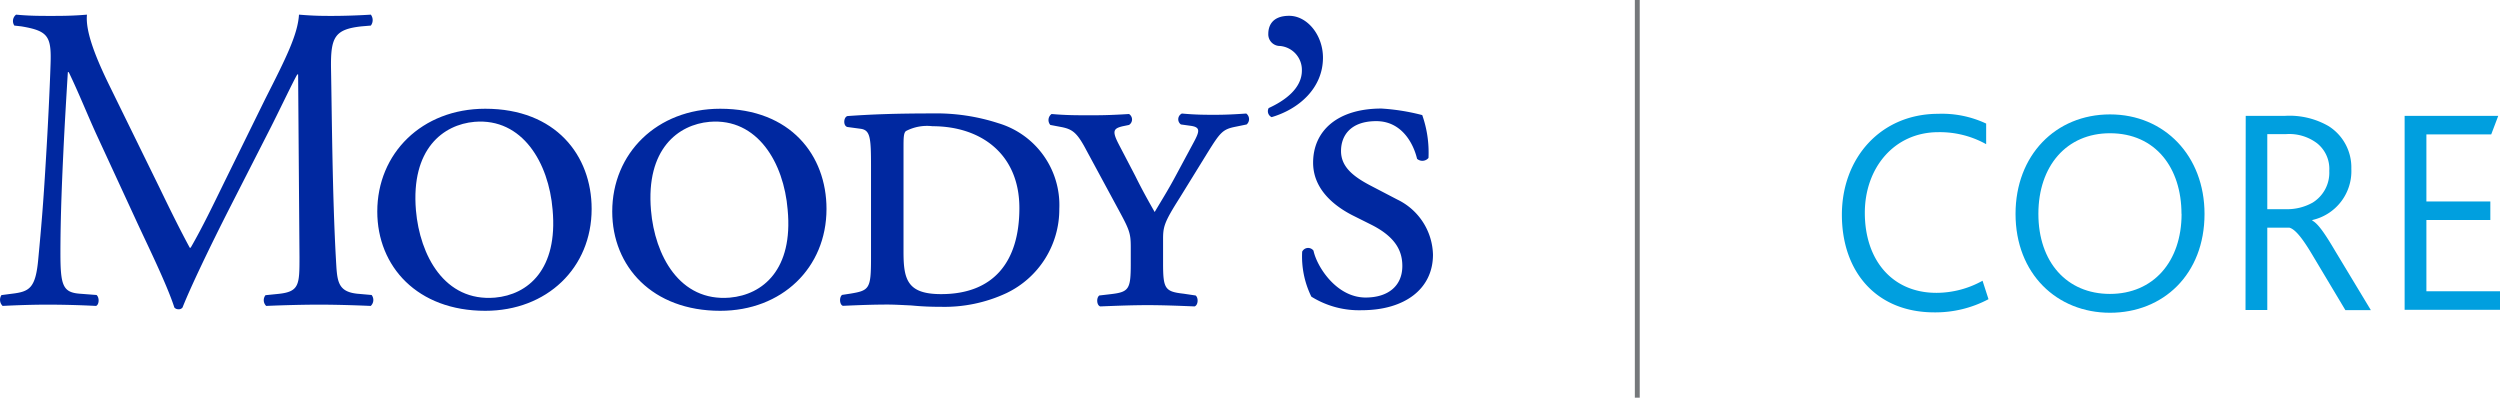 <svg xmlns="http://www.w3.org/2000/svg" id="Layer_1" data-name="Layer 1" viewBox="0 0 256.11 40.74"><defs><style>.cls-1{fill:none;stroke:#75787b;stroke-miterlimit:10;stroke-width:0.5px;}.cls-2{fill:#009fdf;}.cls-3{fill:#0028a0;}</style></defs><line class="cls-1" x1="167.73" x2="167.73" y2="40.74"></line><path class="cls-2" d="M205.44,30.65A11.58,11.58,0,0,1,199.89,32c-5.94,0-9.47-4.16-9.47-10s4-10.34,9.86-10.34a10.62,10.62,0,0,1,4.92,1v2.11a9.75,9.75,0,0,0-4.89-1.23c-4.55,0-7.54,3.68-7.54,8.26,0,4.85,2.81,8.2,7.33,8.2a9.74,9.74,0,0,0,4.73-1.24Z" transform="translate(-1.73)"></path><path class="cls-2" d="M208.21,21.91c0-6,4.1-10.19,9.68-10.19s9.68,4.25,9.68,10.19c0,6.21-4.25,10.13-9.68,10.13S208.21,28.06,208.21,21.91Zm17,0c0-4.68-2.63-8.26-7.33-8.26-4.43,0-7.33,3.34-7.33,8.26s2.9,8.2,7.33,8.2S225.22,26.82,225.22,21.91Z" transform="translate(-1.73)"></path><path class="cls-2" d="M231.79,11.87h4a8,8,0,0,1,4.49,1.05,5,5,0,0,1,2.33,4.38,5.13,5.13,0,0,1-4,5.24v.06c.6.3,1.35,1.42,2.38,3.17l3.62,6H242L238.55,26c-.94-1.57-1.69-2.53-2.3-2.68H234v8.44h-2.23Zm4.1,9.56a5.34,5.34,0,0,0,2.75-.67,3.6,3.6,0,0,0,1.71-3.25,3.35,3.35,0,0,0-1.26-2.84,4.73,4.73,0,0,0-3.17-.93H234v7.69Z" transform="translate(-1.73)"></path><path class="cls-2" d="M248.07,11.87h9.59l-.72,1.9H250.3v6.87h6.55v1.9H250.3v7.3h7.54v1.9h-9.77Z" transform="translate(-1.73)"></path><path class="cls-3" d="M38.33,30.09c-2.1-.22-2.06-1.39-2.19-3.62-.36-6.46-.41-14.75-.5-19.5C35.6,3.83,36,3,38.77,2.7l.95-.08a.93.93,0,0,0,0-1.12c-1.4.09-2.87.13-4,.13-.9,0-1.83,0-3.36-.13C32.23,3.56,31,6,28.92,10.1l-4.21,8.56c-1.12,2.29-2.24,4.63-3.45,6.72h-.09c-1.08-2-2.06-4-3.09-6.13L13,8.89C11.58,6,10.46,3.25,10.64,1.5c-1.48.13-2.69.13-3.73.13s-2.19,0-3.53-.13A.83.83,0,0,0,3.2,2.62l.71.08c2.74.46,3.1,1,3,3.86-.08,2.46-.26,6.27-.49,10-.26,4.44-.48,6.9-.76,9.87-.27,3.13-.9,3.45-2.78,3.67l-1,.13A.87.87,0,0,0,2,31.34c1.53-.08,3.14-.13,4.57-.13,1.7,0,3.45.05,5,.13.32-.13.36-.85.05-1.12l-1.7-.13c-1.76-.13-2-.85-2-4.17,0-3.8.18-7.8.31-10.53s.28-5.2.45-8h.09c1,2.06,1.93,4.4,2.87,6.45l4,8.66c1,2.19,3.18,6.59,3.95,9a.52.52,0,0,0,.4.18.48.48,0,0,0,.44-.18c.81-2.06,2.83-6.27,4.84-10.22l4-7.84c.9-1.74,2.6-5.33,2.92-5.82h.08l.14,18.68c0,2.87,0,3.59-2.19,3.81l-1.29.13A.82.82,0,0,0,29,31.34c1.83-.08,3.85-.13,5.42-.13s3.45.05,5.29.13a.83.83,0,0,0,.09-1.12Z" transform="translate(-1.73)"></path><path class="cls-3" d="M51.44,11.14c-6.49,0-11.06,4.57-11.06,10.53,0,5.64,4.12,10.17,11.06,10.17,6.32,0,10.9-4.39,10.9-10.44C62.34,15.92,58.66,11.14,51.44,11.14Zm1,19.35c-5.18.44-7.7-4.34-8.1-8.94-.53-6.3,2.8-8.79,6-9.07,4.91-.41,7.61,4.21,8,9C58.9,27.59,55.83,30.19,52.44,30.49Z" transform="translate(-1.73)"></path><path class="cls-3" d="M137.26,5.91c0-2.32-1.61-4.29-3.46-4.29s-2.14,1.16-2.14,1.84a1.19,1.19,0,0,0,1.2,1.25,2.46,2.46,0,0,1,2.24,2.51c0,1.84-1.74,3.09-3.4,3.85A.67.67,0,0,0,132,12C134.83,11.17,137.26,9,137.26,5.91Z" transform="translate(-1.73)"></path><path class="cls-3" d="M144.89,20.45,142.11,19c-1.79-.94-3-1.93-3-3.53s1-3.06,3.61-3.06,3.81,2.29,4.18,3.86a.82.82,0,0,0,1.17-.09,11.57,11.57,0,0,0-.64-4.39,21.69,21.69,0,0,0-4.18-.67c-4.5,0-7,2.28-7,5.55,0,2.51,1.85,4.26,4,5.37l2,1c2.56,1.3,3.14,2.78,3.14,4.21,0,2.06-1.48,3.23-3.76,3.23-3,0-5-3.18-5.34-4.8a.68.68,0,0,0-1.16.1,9.32,9.32,0,0,0,.94,4.61,9.23,9.23,0,0,0,5.15,1.39c4.44,0,7.31-2.2,7.31-5.69A6.43,6.43,0,0,0,144.89,20.45Z" transform="translate(-1.73)"></path><path class="cls-3" d="M104,12.62a20.58,20.58,0,0,0-6.81-1c-3.62,0-6.13.09-8.65.27-.4.13-.45,1,0,1.12l1.34.18c1,.13,1.08.89,1.08,3.8v9.51c0,3.09-.18,3.26-2.11,3.58l-.85.13c-.31.23-.27,1,.08,1.12,1.76-.08,3.15-.13,4.59-.13.67,0,1.52.05,2.4.09a29.17,29.17,0,0,0,3,.14,15,15,0,0,0,6.76-1.4,9.51,9.51,0,0,0,5.42-8.64A8.75,8.75,0,0,0,104,12.62ZM98.15,30.13c-3.42,0-3.86-1.43-3.86-4.29V15.17c0-1,0-1.57.26-1.75a4.67,4.67,0,0,1,2.7-.49c5,0,8.91,2.87,8.91,8.38S103.52,30.13,98.15,30.13Z" transform="translate(-1.73)"></path><path class="cls-3" d="M129.4,11.63c-1.27.09-2.21.13-3.2.13s-2,0-3.39-.13a.65.65,0,0,0-.1,1.12l.94.13c1.09.14,1,.54.32,1.79L122.18,18c-.76,1.43-1.44,2.5-2.16,3.72-.67-1.17-1.34-2.38-2-3.72l-1.66-3.18c-.73-1.4-.58-1.66.4-1.89l.63-.13a.66.66,0,0,0,0-1.12c-1.43.09-2.46.13-3.8.13-1.62,0-2.65,0-4.13-.13a.76.76,0,0,0-.13,1.12l1.16.22c1.16.23,1.62.63,2.56,2.42l3.27,6.05c1.12,2.06,1.25,2.42,1.25,3.82V27c0,2.65-.18,2.92-2.1,3.14l-1.12.13c-.32.23-.28,1,.09,1.12,2-.08,3.41-.13,4.85-.13s2.86.05,4.82.13c.37-.13.41-.89.1-1.12L123,30.09c-1.93-.22-2.12-.49-2.12-3.14V24.53c0-1.3.1-1.74,1.72-4.29l2.77-4.49c1.39-2.24,1.61-2.51,3-2.78l1.07-.22A.72.72,0,0,0,129.4,11.63Z" transform="translate(-1.73)"></path><path class="cls-3" d="M75.51,11.14c-6.49,0-11.06,4.57-11.06,10.53,0,5.64,4.12,10.17,11.06,10.17,6.31,0,10.89-4.39,10.89-10.44C86.4,15.92,82.73,11.14,75.51,11.14Zm1,19.35c-5.17.44-7.7-4.34-8.09-8.94-.54-6.3,2.8-8.79,6-9.07,4.92-.41,7.61,4.21,8,9C83,27.59,79.9,30.19,76.5,30.49Z" transform="translate(-1.73)"></path></svg>